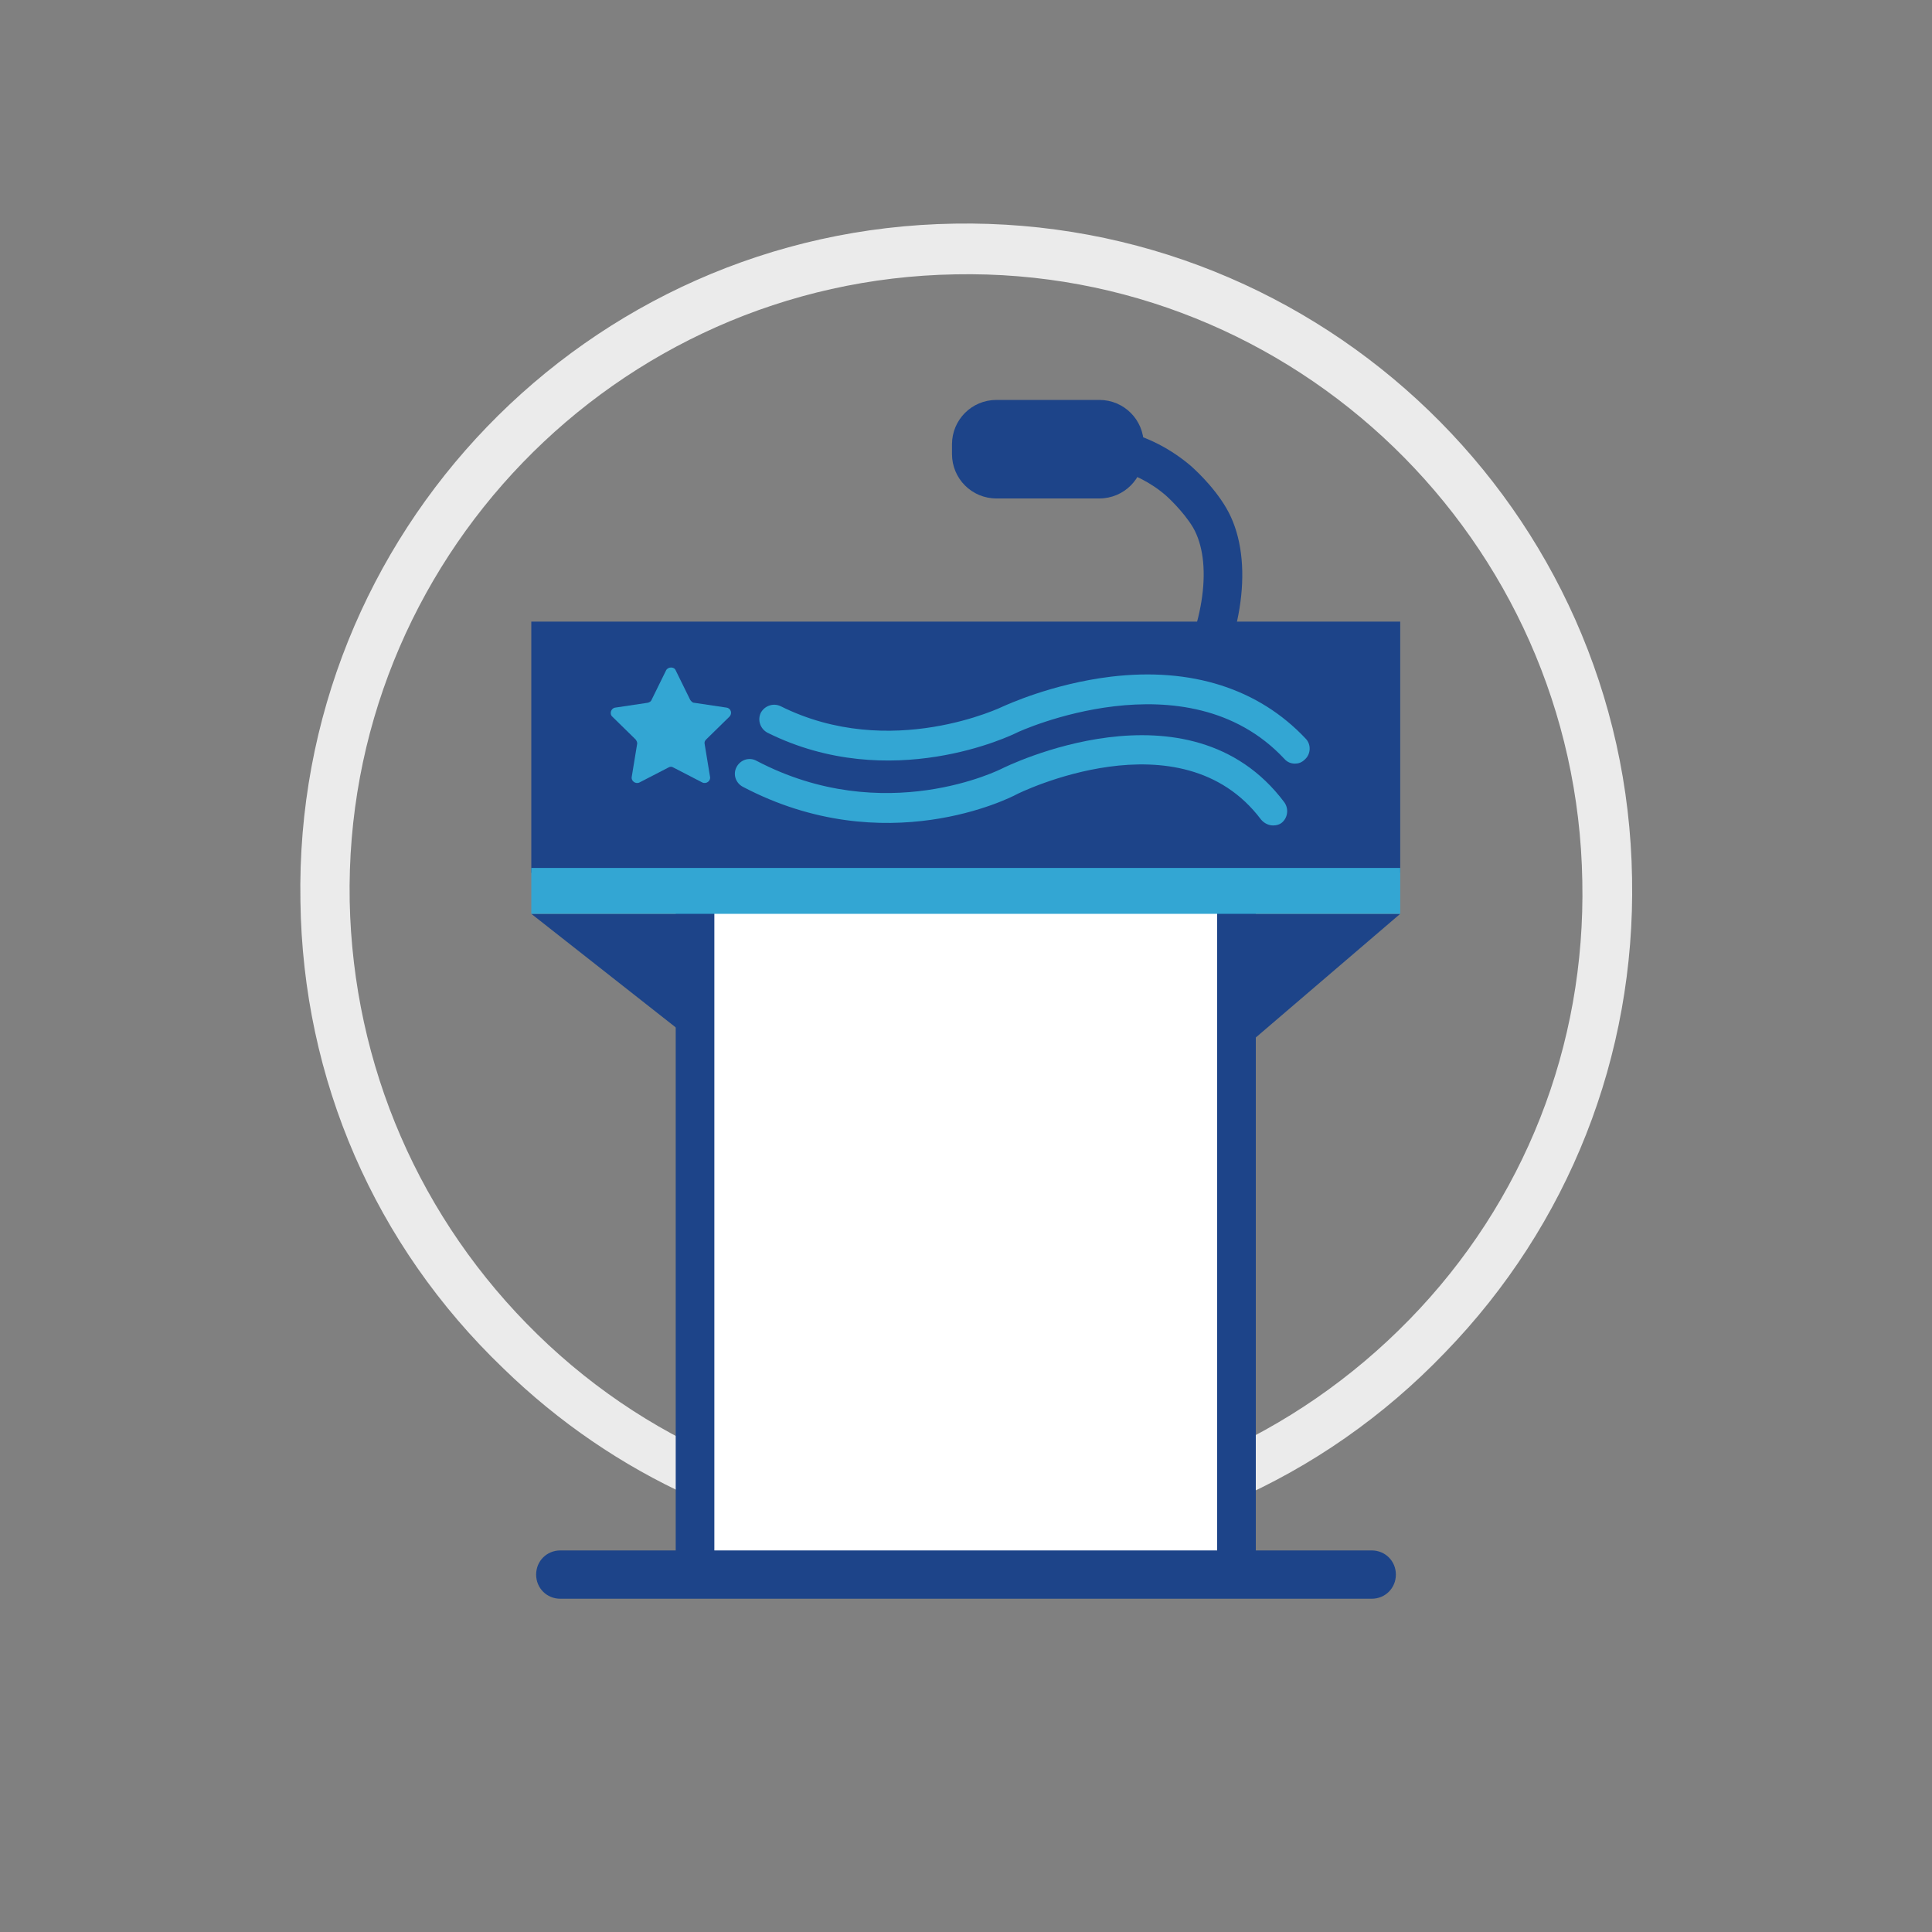<?xml version="1.0" encoding="utf-8"?>
<!-- Generator: Adobe Illustrator 27.1.1, SVG Export Plug-In . SVG Version: 6.00 Build 0)  -->
<svg version="1.1" id="Public_Affairs" xmlns="http://www.w3.org/2000/svg" xmlns:xlink="http://www.w3.org/1999/xlink" x="0px"
	 y="0px" viewBox="0 0 400 400" style="enable-background:new 0 0 400 400;" xml:space="preserve">
<rect x="0" y="0" width="400" height="400" fill="#808080" stroke="none"/>
<style type="text/css">
	.st0{fill:#1D4489;}
	.st1{fill:#EBEBEB;}
	.st2{fill:#FFFFFF;}
	.st3{fill:#33A6D3;}
</style>
<g>
	<path class="st0" d="M284,331H116c-2.8,0-5-2.2-5-5s2.2-5,5-5h168c2.8,0,5,2.2,5,5S286.8,331,284,331z"/>
</g>
<polygon class="st0" points="110,189.2 143.7,215.7 257.2,217.2 289.9,189.2 "/>
<path class="st1" d="M188.4,321.6c-31.7-2.6-61.2-15.9-84.2-38.3c-26.6-25.5-41.5-59.8-42-96.7c-1.4-76.1,59.3-139.1,135.4-140.3
	l0,0c76.1-1.3,139.1,59.4,140.3,135.5c0.7,36.8-13.1,71.8-38.7,98.2c-25.5,26.6-59.8,41.5-96.8,42.2
	C197.8,322.2,193,322.1,188.4,321.6z M197.8,56.8L197.8,56.8C127.4,58,71.1,116.3,72.4,186.6c0.7,34,14.5,65.9,38.9,89.7
	s56.7,36.5,90.8,35.8s65.9-14.5,89.7-38.9s36.5-56.7,35.8-90.8C326.4,111.8,268,55.4,197.8,56.8z"/>
<path class="st0" d="M246.2,147.3c-0.7,0-1.3-0.2-1.9-0.5c-1.9-1.1-2.6-3.5-1.6-5.4c6.7-12.1,8.4-25.1,4.3-32.2
	c-2.1-3.5-5.6-6.6-5.6-6.6c-3.1-2.7-6.9-4.6-10.9-5.6c-2.2-0.5-3.5-2.7-3-4.8c0.5-2.2,2.7-3.5,4.8-3c5.3,1.2,10.2,3.8,14.3,7.3
	c0.2,0.2,4.5,3.9,7.3,8.7c5.6,9.6,4,25.4-4.2,40.1C249,146.5,247.6,147.3,246.2,147.3z"/>
<path class="st0" d="M206.3,82.8h21.3c5.1,0,9.2,4.1,9.2,9.2v2c0,5.1-4.1,9.2-9.2,9.2h-21.3c-5.1,0-9.2-4.1-9.2-9.2v-2
	C197.1,86.9,201.2,82.8,206.3,82.8z"/>
<g>
	<rect x="143.9" y="164" class="st2" width="112.1" height="161"/>
	<path class="st0" d="M252,168v153H147.9V168H252 M260,160H139.9v169H260V160L260,160z"/>
</g>
<rect x="110" y="128.7" class="st0" width="179.9" height="52"/>
<rect x="110" y="179.7" class="st3" width="179.9" height="9.5"/>
<path class="st3" d="M263.6,170.9c-0.9,0-1.8-0.4-2.5-1.2c-16.6-22.1-50.4-5.4-50.7-5.2c-1.1,0.6-27.1,13.9-56.6-1.6
	c-1.5-0.8-2.1-2.6-1.3-4.1s2.6-2.1,4.1-1.3c26.6,14,50.7,1.7,50.9,1.6c0.4-0.2,38.7-19.3,58.4,7c1,1.4,0.7,3.3-0.6,4.3
	C264.9,170.7,264.3,170.9,263.6,170.9z"/>
<path class="st3" d="M268.1,158.1c-0.8,0-1.6-0.3-2.2-1c-20.2-21.6-55.1-5.6-55.4-5.4c-1,0.5-26.1,12.7-51.6,0
	c-1.5-0.8-2.1-2.6-1.4-4.1c0.8-1.5,2.6-2.1,4.1-1.4c22.8,11.4,46,0.1,46.2,0c0.5-0.2,9.9-4.6,22.2-6.1c16.7-2,30.6,2.5,40.3,12.8
	c1.2,1.2,1.1,3.2-0.1,4.3C269.5,157.9,268.8,158.1,268.1,158.1z"/>
<path class="st3" d="M139.9,138.8l3,6.1c0.2,0.3,0.5,0.6,0.8,0.6l6.7,1c0.9,0.1,1.3,1.2,0.6,1.9l-4.8,4.7c-0.3,0.3-0.4,0.6-0.3,1
	l1.1,6.7c0.2,0.9-0.8,1.6-1.6,1.2l-6-3.1c-0.3-0.2-0.7-0.2-1,0l-6,3.1c-0.8,0.4-1.8-0.3-1.6-1.2l1.1-6.7c0.1-0.4-0.1-0.7-0.3-1
	l-4.8-4.7c-0.7-0.6-0.3-1.8,0.6-1.9l6.7-1c0.4-0.1,0.7-0.3,0.8-0.6l3-6.1C138.3,138,139.6,138,139.9,138.8L139.9,138.8z"/>
</svg>
